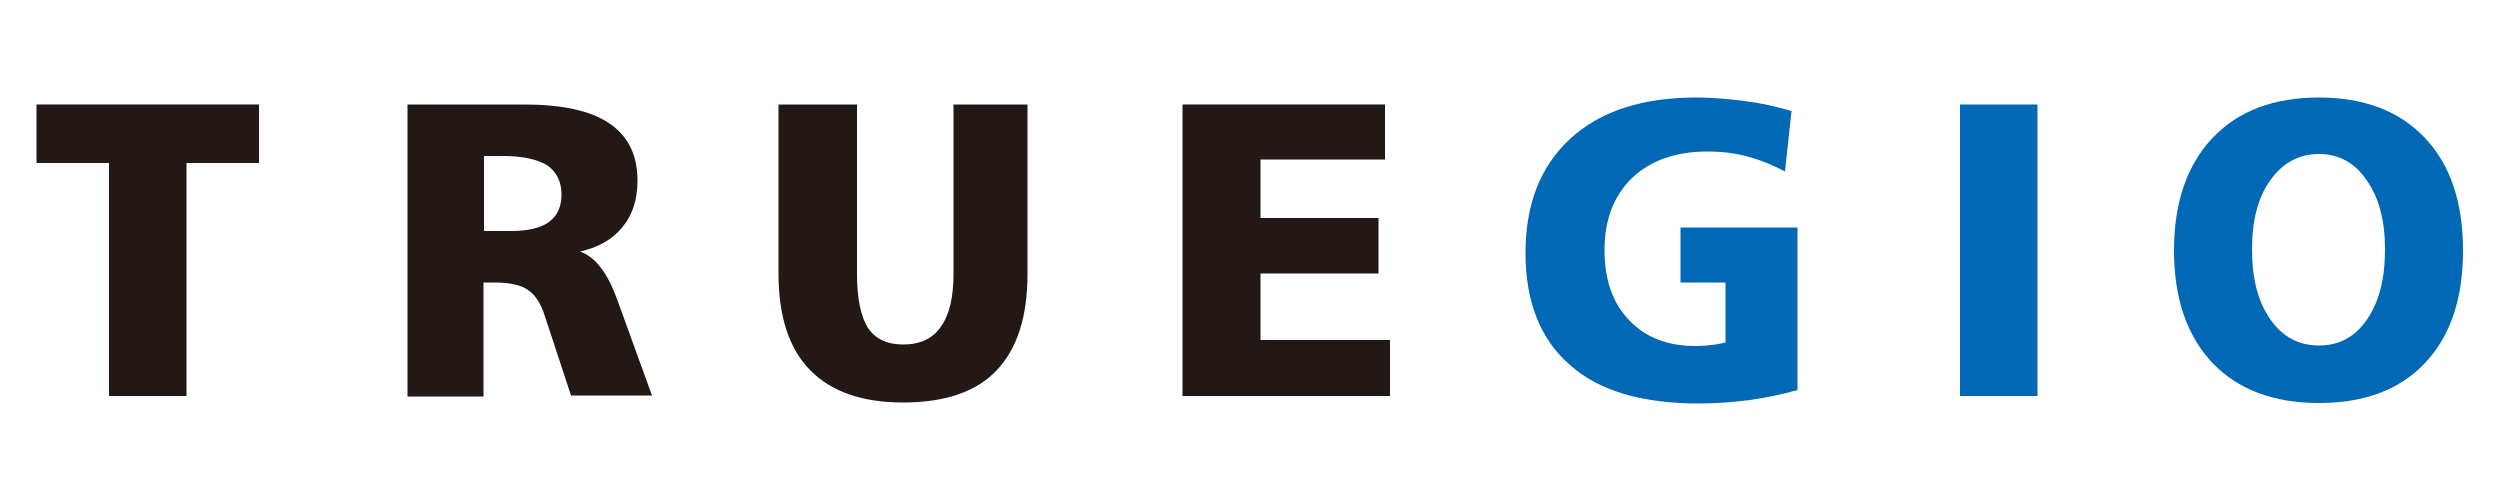 <?xml version="1.0" encoding="utf-8"?>
<!-- Generator: Adobe Illustrator 21.1.0, SVG Export Plug-In . SVG Version: 6.00 Build 0)  -->
<svg version="1.1" id="レイヤー_1" xmlns="http://www.w3.org/2000/svg" xmlns:xlink="http://www.w3.org/1999/xlink" x="0px"
	 y="0px" viewBox="0 0 500 100" style="enable-background:new 0 0 500 100;" xml:space="preserve">
<style type="text/css">
	.st0{fill:#221815;}
	.st1{fill:#0068B5;}
</style>
<g>
	<polygon class="st0" points="7.3,20.9 51.8,20.9 51.8,32.6 37.3,32.6 37.3,79.2 21.8,79.2 21.8,32.6 7.3,32.6 	"/>
	<path class="st0" d="M81.5,20.9h23.2c7.7,0,13.4,1.2,17.2,3.8c3.7,2.5,5.6,6.3,5.6,11.4c0,3.8-1,6.9-3,9.3
		c-1.9,2.4-4.8,4.1-8.5,4.9c3.1,1.1,5.5,4.3,7.4,9.5v0l7,19.3h-16.2L109,63.3c-0.8-2.6-2-4.4-3.4-5.3c-1.4-1-3.6-1.5-6.7-1.5h-2.2
		v22.8H81.5V20.9z M96.8,31.2v15h5.4c3.4,0,5.9-0.6,7.6-1.8c1.7-1.3,2.5-3.1,2.5-5.5c0-2.6-1-4.5-2.8-5.8c-1.9-1.2-4.9-1.9-8.9-1.9
		H96.8z"/>
	<path class="st0" d="M155.9,20.9h15.5v33.9c0,5,0.8,8.6,2.2,10.8c1.5,2.2,3.8,3.3,7.1,3.3c3.3,0,5.9-1.2,7.5-3.6
		c1.7-2.4,2.5-5.9,2.5-10.5V20.9h14.8v33.9c0,8.6-2.1,15-6.2,19.3c-4.1,4.3-10.4,6.4-18.7,6.4c-8.2,0-14.4-2.2-18.6-6.5
		c-4.2-4.3-6.3-10.7-6.3-19.3V20.9z"/>
	<polygon class="st0" points="236.5,20.9 277,20.9 277,31.9 252.1,31.9 252.1,43.6 275.7,43.6 275.7,54.7 252.1,54.7 252.1,68 
		278,68 278,79.2 236.5,79.2 	"/>
	<path class="st1" d="M358.3,22.2L357,34.3c-2.4-1.3-4.9-2.3-7.5-3c-2.6-0.7-5.2-1-8-1c-6.4,0-11.4,1.8-15.1,5.3
		c-3.6,3.5-5.5,8.3-5.5,14.4c0,5.9,1.6,10.6,4.9,14c3.3,3.5,7.7,5.2,13.3,5.2c1.2,0,2.2-0.1,3.2-0.2c1-0.1,1.9-0.3,2.8-0.5V56.5h-9
		v-11h23.4V78c-3.1,0.9-6.2,1.5-9.5,2c-3.3,0.4-6.7,0.7-10.2,0.7c-11.3,0-20-2.5-25.8-7.7c-5.9-5.1-8.9-12.6-8.9-22.4
		c0-9.8,3-17.4,9-22.9c6-5.5,14.4-8.2,25.2-8.2c3.2,0,6.4,0.3,9.6,0.7C352.1,20.6,355.2,21.3,358.3,22.2"/>
	<rect x="392" y="20.9" class="st1" width="15.5" height="58.3"/>
	<path class="st1" d="M463.8,19.5c9,0,16.1,2.7,21.2,8.1c5.1,5.4,7.6,12.9,7.6,22.5c0,9.6-2.5,17.1-7.6,22.5c-5.1,5.4-12.2,8-21.2,8
		c-9.1,0-16.2-2.7-21.3-8c-5.1-5.4-7.7-12.9-7.7-22.5c0-9.6,2.6-17.1,7.7-22.5C447.6,22.2,454.7,19.5,463.8,19.5 M463.8,30.8
		c-4,0-7.3,1.8-9.7,5.2c-2.5,3.4-3.7,8.1-3.7,13.9c0,5.8,1.2,10.5,3.7,14c2.4,3.5,5.7,5.2,9.7,5.2c4,0,7.2-1.7,9.6-5.2
		c2.4-3.5,3.6-8.1,3.6-14c0-5.8-1.2-10.4-3.7-13.9C471,32.6,467.8,30.8,463.8,30.8"/>
</g>
</svg>
